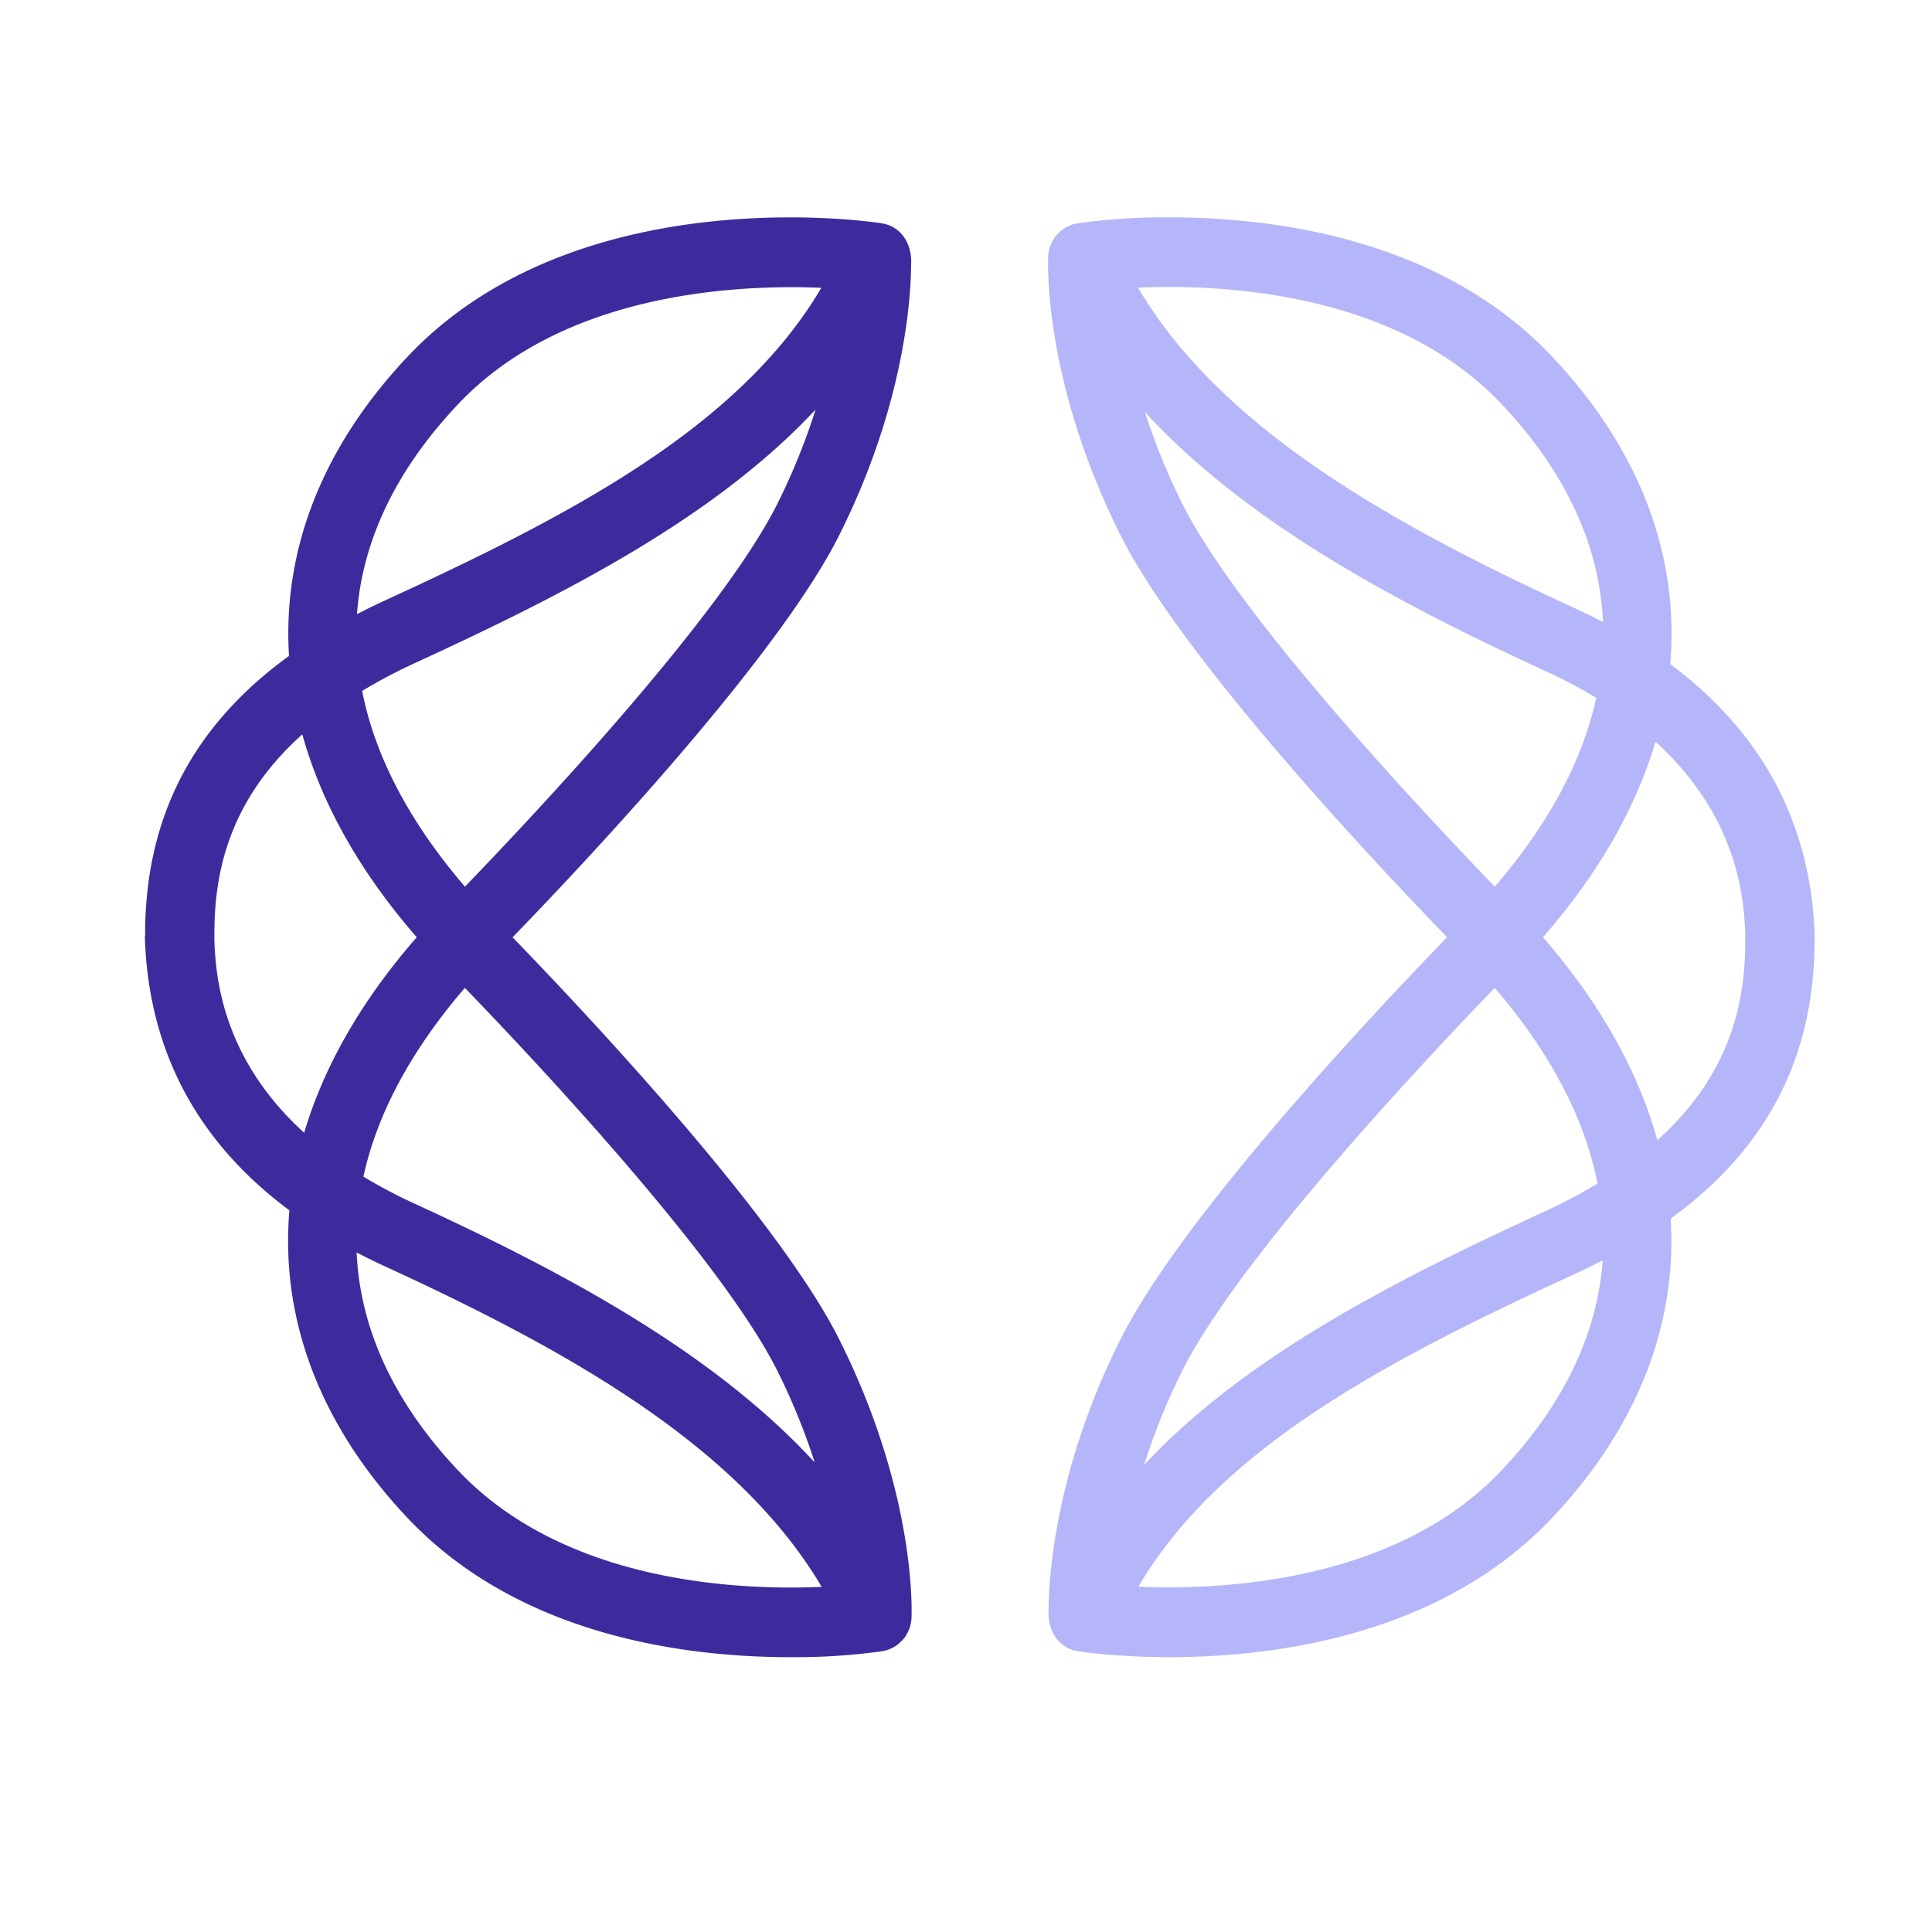 <svg xmlns="http://www.w3.org/2000/svg" viewBox="70 55 400 400">
  <g>
    <path
      d="M157.21,294.165a7.79,7.79,0,0,0,1.512-4.122c.007-.1,0-.2,0-.294.079-2.1.639-26.265-14.947-57.4-12.606-25.184-51.787-66.914-67.65-83.29,16.043-16.567,55.072-58.163,67.646-83.294,13.77-27.5,14.854-49.912,14.865-56.235a.6.6,0,0,0,.022-.086c.086-4.1-2.126-7.529-6-8.194-2.56-.442-63.416-9.325-98.259,27.579C36.628,47.644,28.477,68.975,29.835,90.8,9.842,105.3.037,124.317.047,148.47c-.014.223-.054.438-.047.664.743,23.357,10.808,42.257,29.913,56.451-1.892,22.405,6.233,44.376,24.477,63.7,23.148,24.52,57.768,28.811,79.157,28.811a130.169,130.169,0,0,0,19.1-1.232,7.3,7.3,0,0,0,3.343-1.49,13,13,0,0,0,1.217-1.21m-18.531-36.387c-20.99-22.811-51.69-39.263-82.935-53.625a103.9,103.9,0,0,1-10.5-5.544c2.833-12.983,9.845-26.121,21.008-39.083,15.849,16.427,53.219,56.368,64.677,79.251a133.219,133.219,0,0,1,7.748,19M66.261,138.571C54.7,125.1,47.6,111.473,44.983,98.041a110.345,110.345,0,0,1,10.754-5.687c30.929-14.219,62.009-29.963,83.114-52.548a133.521,133.521,0,0,1-7.924,19.529C119.5,82.16,82.278,121.965,66.261,138.571M64.835,38.686c21.816-23.112,57.628-24.832,75.215-24.1C122.9,43.7,87.614,61.891,49.741,79.3q-3.011,1.384-5.831,2.851c1.081-15.138,8.036-29.816,20.926-43.467M14.377,149.235c0-.061.014-.118.014-.18-.1-11.856,2.165-27.654,18.2-42.017,3.924,14.186,11.82,28.365,23.69,42.006-11.465,13.127-19.249,26.786-23.31,40.48-17.368-15.8-18.355-33-18.6-40.29M64.832,259.426c-13.36-14.154-20.3-29.414-20.99-45.123q2.86,1.5,5.906,2.9c36.911,16.969,72.928,36.778,90.367,66.339-17.54.761-53.359-.9-75.283-24.118"
      transform="translate(100 100.003)" fill="#3f2a9d" />
    <path
      d="M53.608,3.931A7.79,7.79,0,0,0,52.1,8.053c-.007.1,0,.2,0,.294-.079,2.1-.639,26.265,14.948,57.4,12.606,25.184,51.787,66.914,67.65,83.29-16.043,16.567-55.072,58.163-67.646,83.294-13.77,27.5-14.854,49.912-14.865,56.235a.606.606,0,0,0-.022.086c-.086,4.1,2.126,7.529,6,8.194,2.56.442,63.416,9.325,98.259-27.579,17.766-18.818,25.917-40.15,24.559-61.973,19.992-14.5,29.8-33.518,29.787-57.672.014-.223.054-.438.047-.664C210.073,125.6,200.009,106.7,180.9,92.51c1.892-22.405-6.233-44.376-24.477-63.7C133.278,4.29,98.658,0,77.269,0a130.751,130.751,0,0,0-19.1,1.232,7.3,7.3,0,0,0-3.343,1.49,12.993,12.993,0,0,0-1.217,1.21m18.531,36.39c20.99,22.807,51.69,39.259,82.935,53.621a103.9,103.9,0,0,1,10.5,5.544c-2.833,12.983-9.845,26.121-21.008,39.083C128.715,122.143,91.344,82.2,79.887,59.322a133.562,133.562,0,0,1-7.748-19m72.418,119.2c11.558,13.472,18.66,27.1,21.278,40.53a110.35,110.35,0,0,1-10.754,5.687C124.151,219.96,93.071,235.7,71.966,258.289A133.516,133.516,0,0,1,79.89,238.76c11.425-22.825,48.648-62.63,64.666-79.236m1.425,99.886c-21.816,23.112-57.628,24.832-75.215,24.1C87.915,254.4,123.2,236.2,161.077,218.793c2.007-.923,3.946-1.878,5.831-2.851-1.081,15.138-8.036,29.816-20.926,43.467M196.44,148.86c0,.061-.014.118-.014.18.1,11.856-2.165,27.654-18.2,42.017-3.924-14.186-11.82-28.365-23.69-42.006,11.465-13.127,19.249-26.786,23.31-40.48,17.368,15.8,18.355,33,18.6,40.29M145.985,38.669c13.36,14.154,20.3,29.414,20.99,45.123q-2.86-1.5-5.906-2.9C124.158,63.922,88.142,44.113,70.7,14.552c17.54-.761,53.359.9,75.283,24.118"
      transform="translate(234.912 100.001)" fill="#B5B5F9" />
  </g>
</svg>